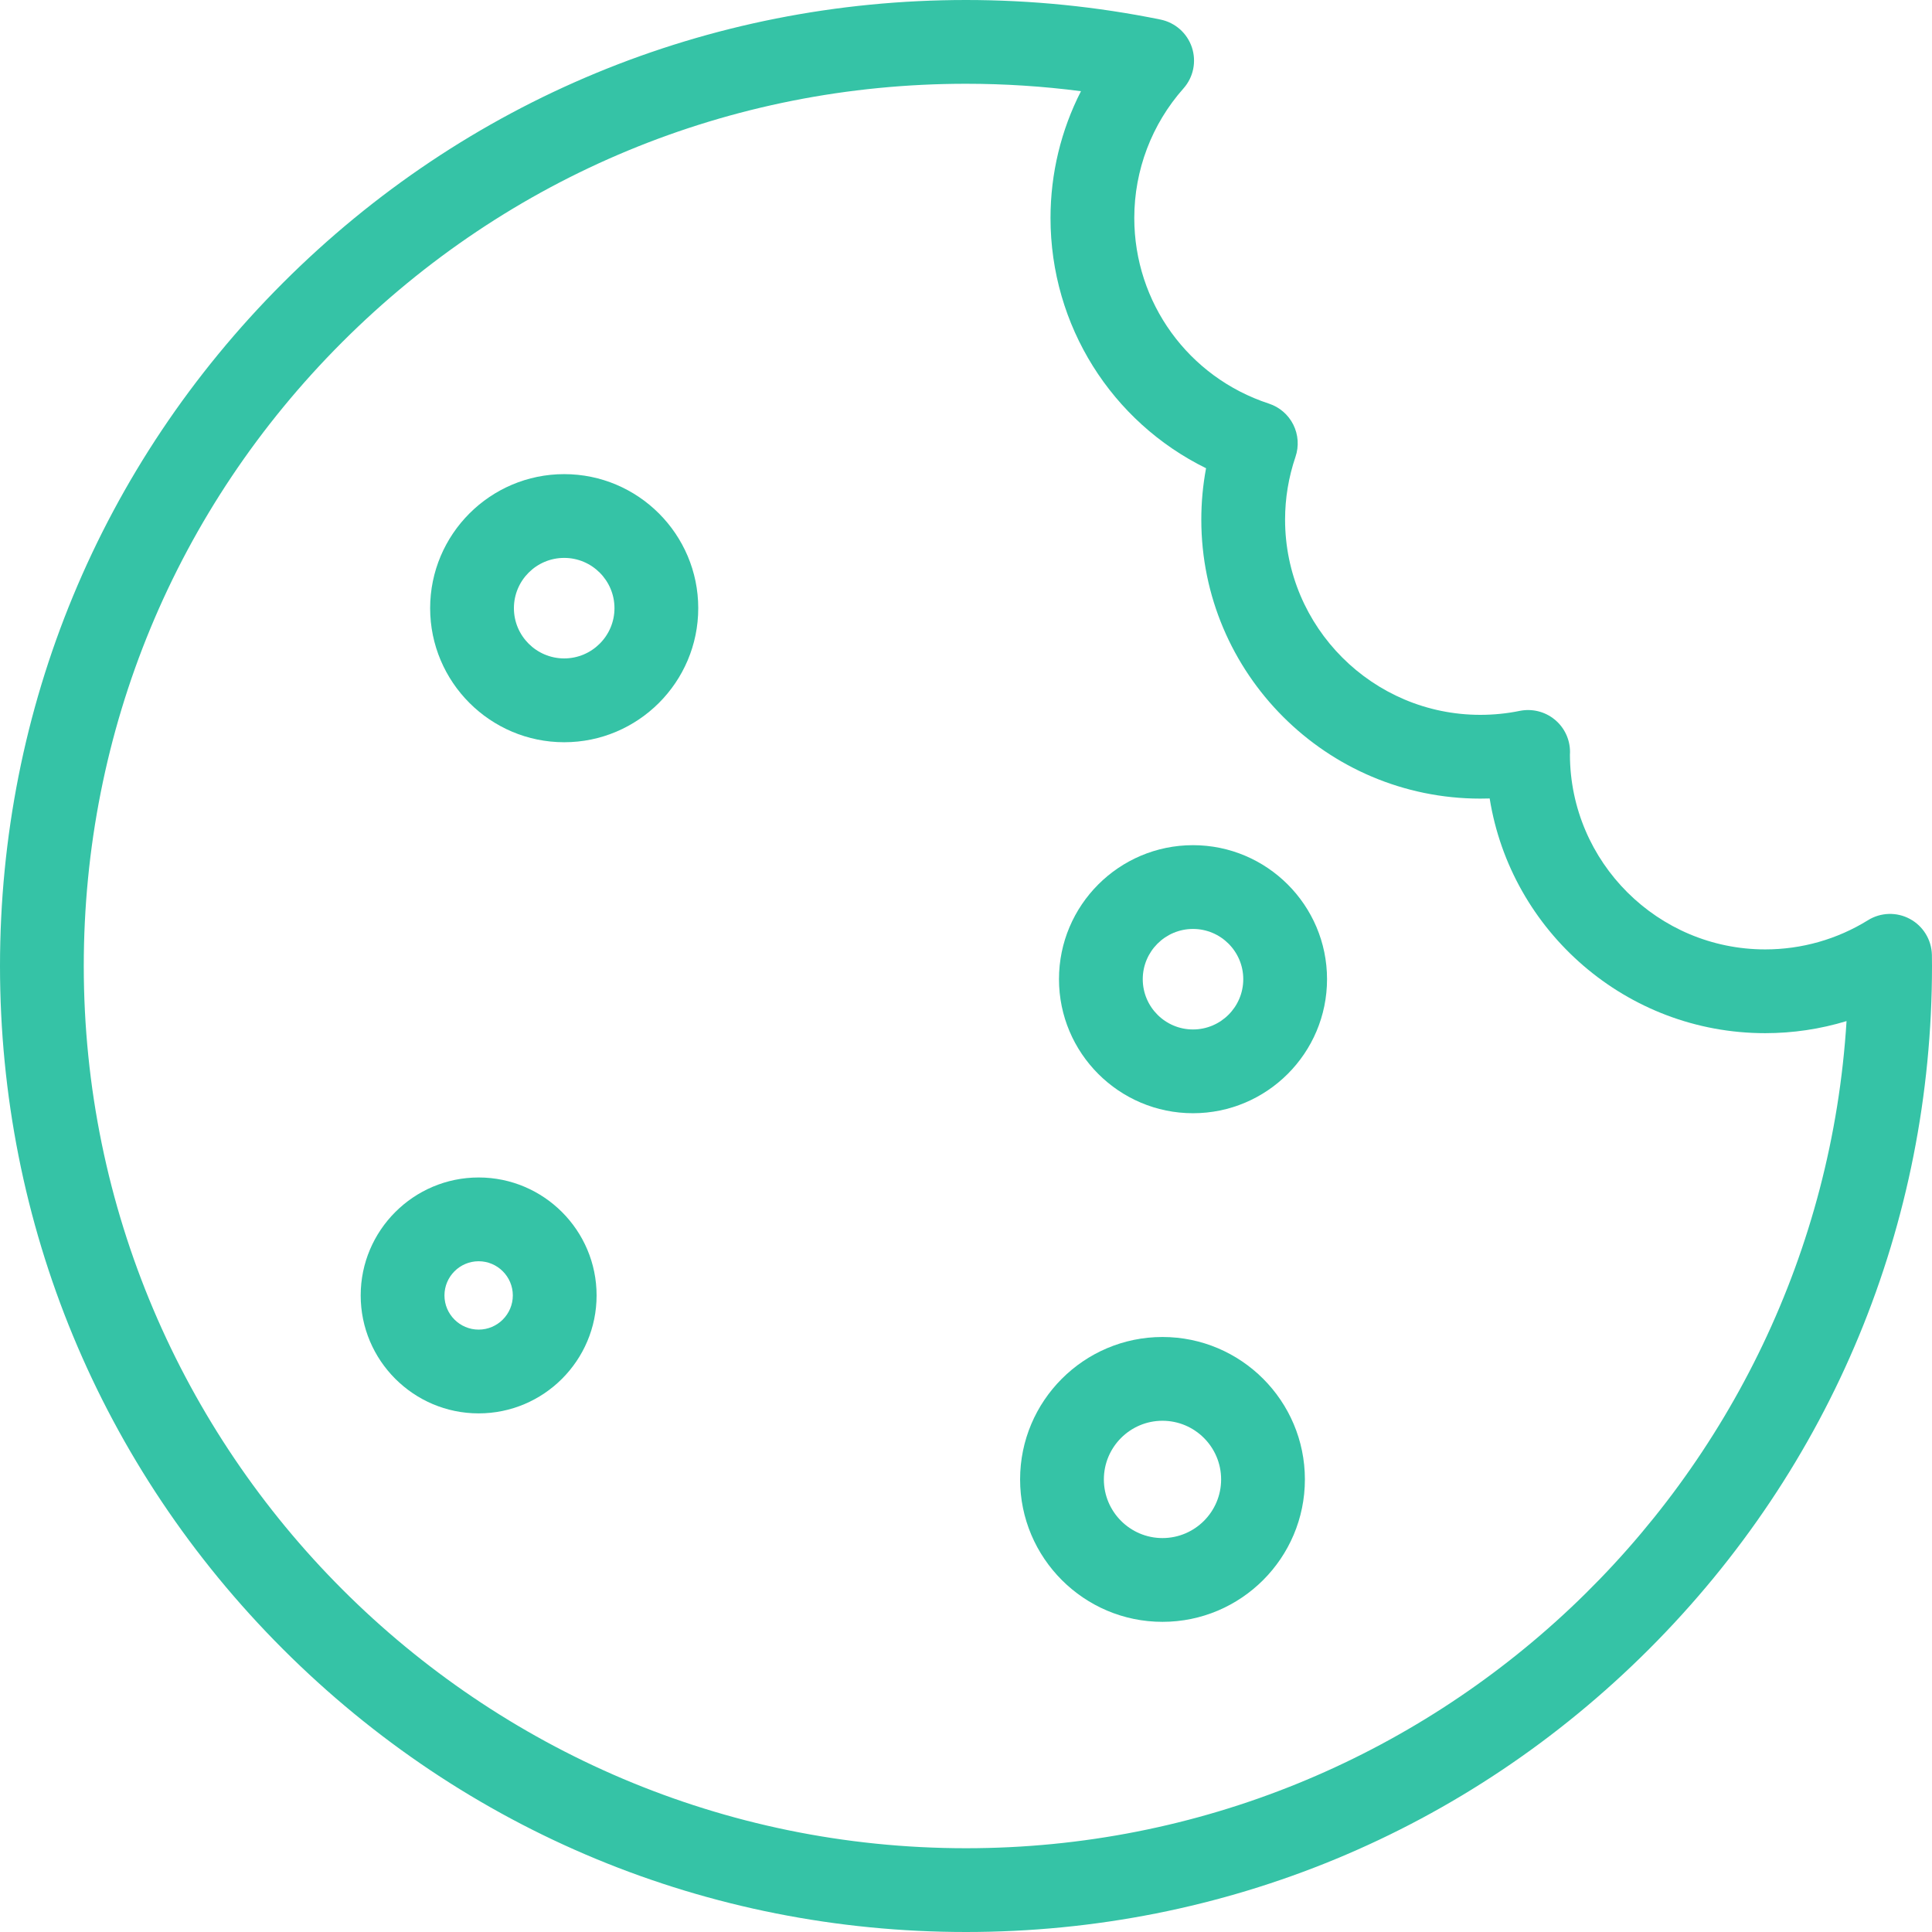 <svg width="39" height="39" viewBox="0 0 39 39" fill="none" xmlns="http://www.w3.org/2000/svg">
<path d="M38.998 19.273C38.99 18.97 38.821 18.694 38.554 18.55C38.288 18.406 37.964 18.416 37.707 18.576C37.086 18.961 36.369 19.165 35.633 19.165C33.465 19.165 31.699 17.405 31.691 15.239C31.692 15.219 31.693 15.198 31.693 15.179C31.693 14.925 31.579 14.684 31.382 14.524C31.186 14.363 30.927 14.3 30.678 14.35C30.42 14.403 30.152 14.43 29.883 14.43C27.71 14.43 25.941 12.662 25.941 10.488C25.941 10.058 26.012 9.632 26.151 9.222C26.224 9.008 26.208 8.774 26.107 8.572C26.006 8.37 25.828 8.217 25.613 8.147C23.989 7.615 22.897 6.109 22.897 4.4C22.897 3.435 23.25 2.506 23.89 1.785C24.091 1.559 24.155 1.243 24.06 0.956C23.964 0.669 23.723 0.456 23.427 0.395C22.142 0.133 20.822 0 19.5 0C14.291 0 9.394 2.028 5.711 5.711C2.028 9.394 0 14.291 0 19.5C0 24.709 2.028 29.606 5.711 33.289C9.395 36.972 14.292 39 19.5 39C24.709 39 29.606 36.972 33.289 33.289C36.972 29.606 39 24.709 39 19.5C39 19.424 39 19.348 38.998 19.273ZM19.5 37.309C9.68 37.309 1.691 29.32 1.691 19.5C1.691 14.743 3.544 10.271 6.907 6.907C10.271 3.544 14.743 1.691 19.5 1.691C20.277 1.691 21.053 1.741 21.821 1.841C21.419 2.627 21.206 3.503 21.206 4.4C21.206 6.573 22.44 8.515 24.346 9.452C24.282 9.793 24.25 10.14 24.25 10.489C24.25 13.594 26.777 16.121 29.883 16.121C29.946 16.121 30.008 16.12 30.071 16.118C30.5 18.8 32.831 20.856 35.633 20.856C36.193 20.856 36.746 20.773 37.275 20.612C36.699 29.916 28.947 37.309 19.5 37.309Z" fill="#35C3A6"/>
<path d="M11.389 9.571C9.897 9.571 8.683 10.785 8.683 12.277C8.683 13.769 9.897 14.983 11.389 14.983C12.881 14.983 14.095 13.769 14.095 12.277C14.095 10.785 12.881 9.571 11.389 9.571ZM11.389 13.291C10.829 13.291 10.374 12.836 10.374 12.277C10.374 11.717 10.829 11.262 11.389 11.262C11.948 11.262 12.404 11.717 12.404 12.277C12.404 12.836 11.948 13.291 11.389 13.291Z" fill="#35C3A6"/>
<path d="M24.082 17.061C22.59 17.061 21.377 18.274 21.377 19.766C21.377 21.258 22.59 22.472 24.082 22.472C25.575 22.472 26.788 21.258 26.788 19.766C26.788 18.274 25.574 17.061 24.082 17.061ZM24.082 20.781C23.523 20.781 23.068 20.326 23.068 19.766C23.068 19.207 23.523 18.752 24.082 18.752C24.642 18.752 25.097 19.207 25.097 19.766C25.097 20.326 24.642 20.781 24.082 20.781Z" fill="#35C3A6"/>
<path d="M23.466 26.989C21.881 26.989 20.592 28.279 20.592 29.864C20.592 31.449 21.881 32.739 23.466 32.739C25.052 32.739 26.341 31.449 26.341 29.864C26.341 28.279 25.052 26.989 23.466 26.989ZM23.466 31.048C22.814 31.048 22.283 30.517 22.283 29.864C22.283 29.211 22.814 28.68 23.466 28.68C24.119 28.68 24.65 29.211 24.65 29.864C24.65 30.517 24.119 31.048 23.466 31.048Z" fill="#35C3A6"/>
<path d="M9.662 23.769C8.349 23.769 7.281 24.837 7.281 26.15C7.281 27.463 8.349 28.531 9.662 28.531C10.975 28.531 12.043 27.463 12.043 26.15C12.043 24.837 10.975 23.769 9.662 23.769ZM9.662 26.84C9.282 26.84 8.972 26.53 8.972 26.15C8.972 25.77 9.282 25.46 9.662 25.46C10.042 25.46 10.352 25.77 10.352 26.15C10.352 26.53 10.042 26.84 9.662 26.84Z" fill="#35C3A6"/>
</svg>
